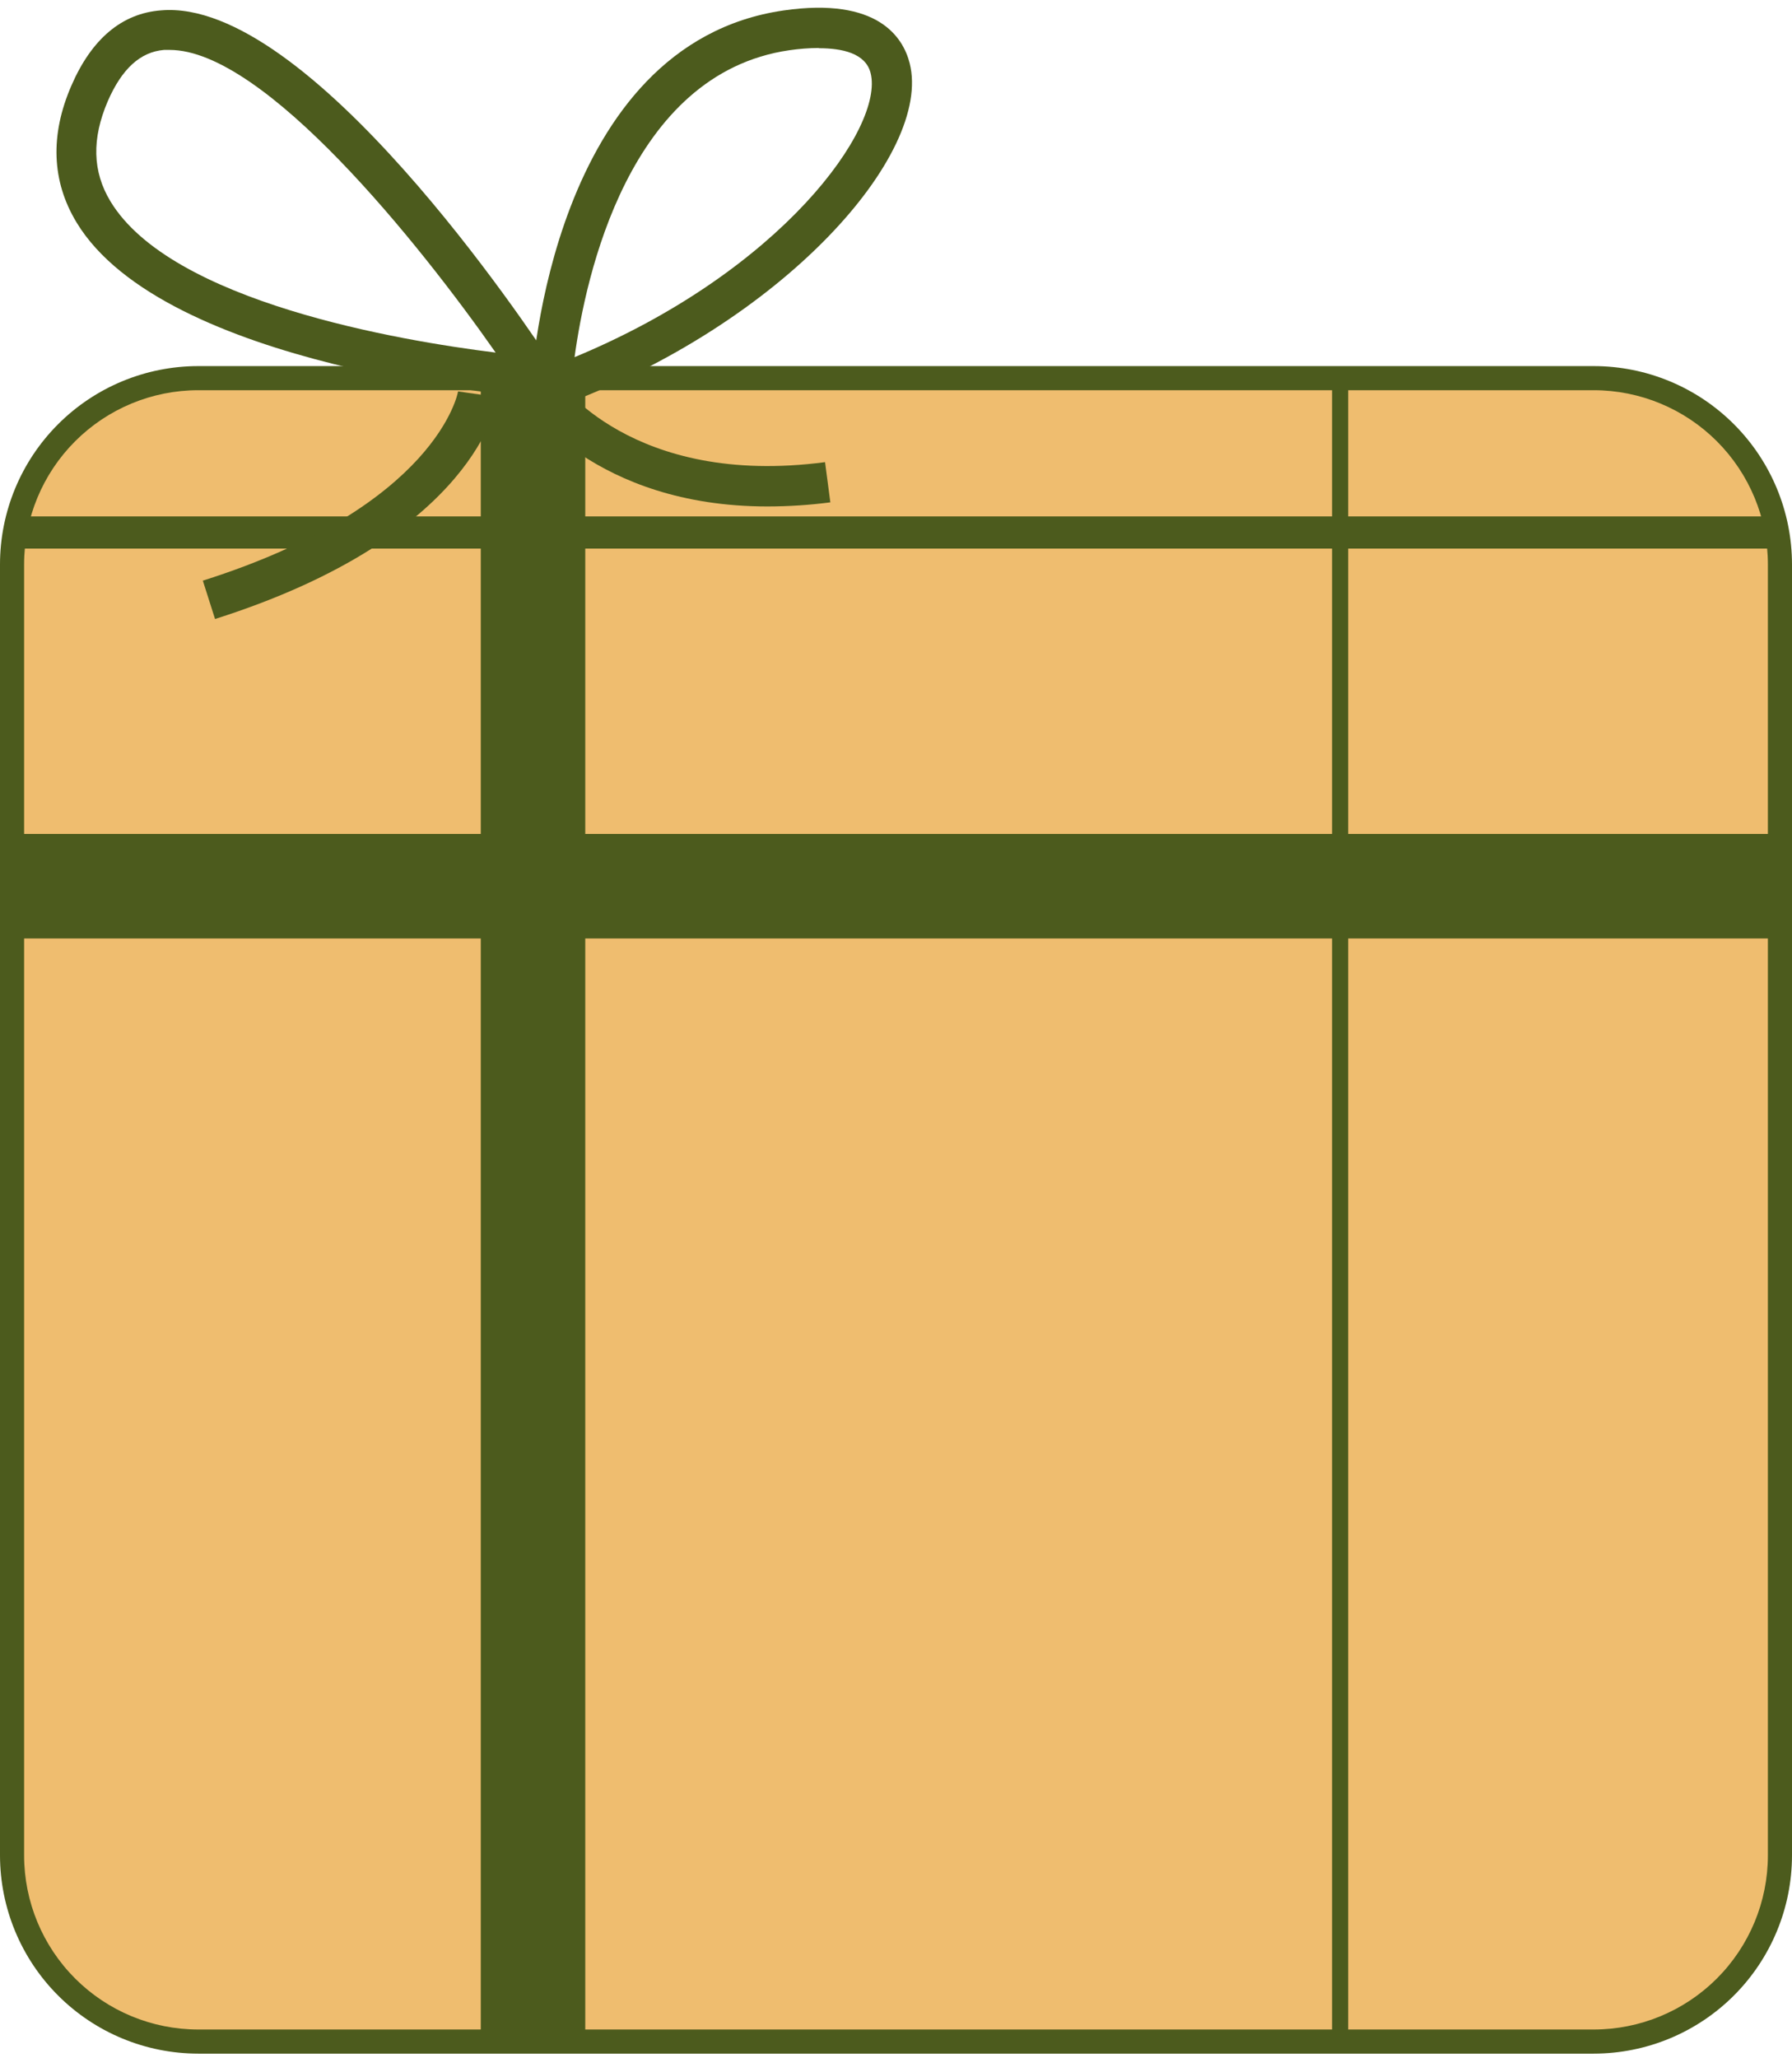 <?xml version="1.0" encoding="UTF-8"?> <svg xmlns="http://www.w3.org/2000/svg" width="223" height="256" viewBox="0 0 223 256" fill="none"> <path d="M198.34 47.04H24.66C11.869 47.04 1.5 57.409 1.5 70.2V230.81C1.5 243.601 11.869 253.97 24.66 253.97H198.34C211.131 253.97 221.5 243.601 221.5 230.81V70.2C221.5 57.409 211.131 47.04 198.34 47.04Z" fill="#EFBD6F"></path> <path d="M198.34 255.46H24.66C18.123 255.455 11.855 252.856 7.232 248.235C2.609 243.614 0.008 237.347 0 230.81L0 70.2C0.005 63.661 2.605 57.392 7.229 52.769C11.852 48.145 18.121 45.545 24.66 45.54H198.34C204.879 45.545 211.148 48.145 215.771 52.769C220.395 57.392 222.995 63.661 223 70.2V230.81C222.992 237.347 220.391 243.614 215.768 248.235C211.145 252.856 204.877 255.455 198.34 255.46ZM24.66 48.54C18.917 48.545 13.411 50.829 9.35 54.89C5.289 58.951 3.005 64.457 3 70.2V230.81C3.005 236.552 5.289 242.057 9.351 246.117C13.412 250.176 18.918 252.457 24.66 252.46H198.34C204.082 252.457 209.588 250.176 213.649 246.117C217.711 242.057 219.995 236.552 220 230.81V70.2C219.995 64.457 217.711 58.951 213.65 54.89C209.589 50.829 204.083 48.545 198.34 48.54H24.66Z" fill="#4C5B1D"></path> <path d="M221.5 64.24H1.5V68.24H221.5V64.24Z" fill="#4C5B1D"></path> <path d="M72.83 47.04H59.83V253.97H72.83V47.04Z" fill="#4C5B1D"></path> <path d="M167.77 47.04H165.77V253.97H167.77V47.04Z" fill="#4C5B1D"></path> <path d="M221.5 103.74H1.5V116.74H221.5V103.74Z" fill="#4C5B1D"></path> <path d="M71.64 49.83L66.64 49.44C64.76 49.3 20.43 45.72 9.52 27.66C6.43 22.54 6.21 16.81 8.88 10.66C11.39 4.86 15.15 1.66 20.04 1.29C38.43 -0.3 65.86 40.91 68.93 45.62L71.64 49.83ZM21.11 6.21C20.87 6.21 20.64 6.21 20.41 6.21C17.46 6.46 15.17 8.55 13.41 12.59C11.41 17.26 11.5 21.33 13.74 25.04C21.31 37.57 49.74 42.38 61.68 43.86C52.17 30.27 32.89 6.21 21.11 6.21Z" fill="#4C5B1D"></path> <path d="M65.89 51.92L66.1 48.13C66.19 46.39 68.71 5.47 97.51 1.3C109.28 -0.4 112.39 4.68 113.2 7.86C116.06 19.12 97.57 40.24 69.46 50.6L65.89 51.92ZM101.89 5.97C100.662 5.979 99.435 6.072 98.22 6.25C78.22 9.15 72.85 34.51 71.5 44.43C97.31 33.73 110.05 15.81 108.34 9.09C107.72 6.61 104.78 6 101.9 6L101.89 5.97Z" fill="#4C5B1D"></path> <path d="M26.76 77L25.24 72.23C54.39 63 57 48.84 57 48.69L61.95 49.4C61.87 50.1 59.25 66.68 26.76 77Z" fill="#4C5B1D"></path> <path d="M95.5 63C74 63 65.31 50.24 64.91 49.64L69.09 46.88L67 48.26L69.08 46.87C69.46 47.43 78.69 60.64 102.67 57.49L103.33 62.49C100.734 62.828 98.118 62.998 95.5 63Z" fill="#4C5B1D"></path> </svg> 
